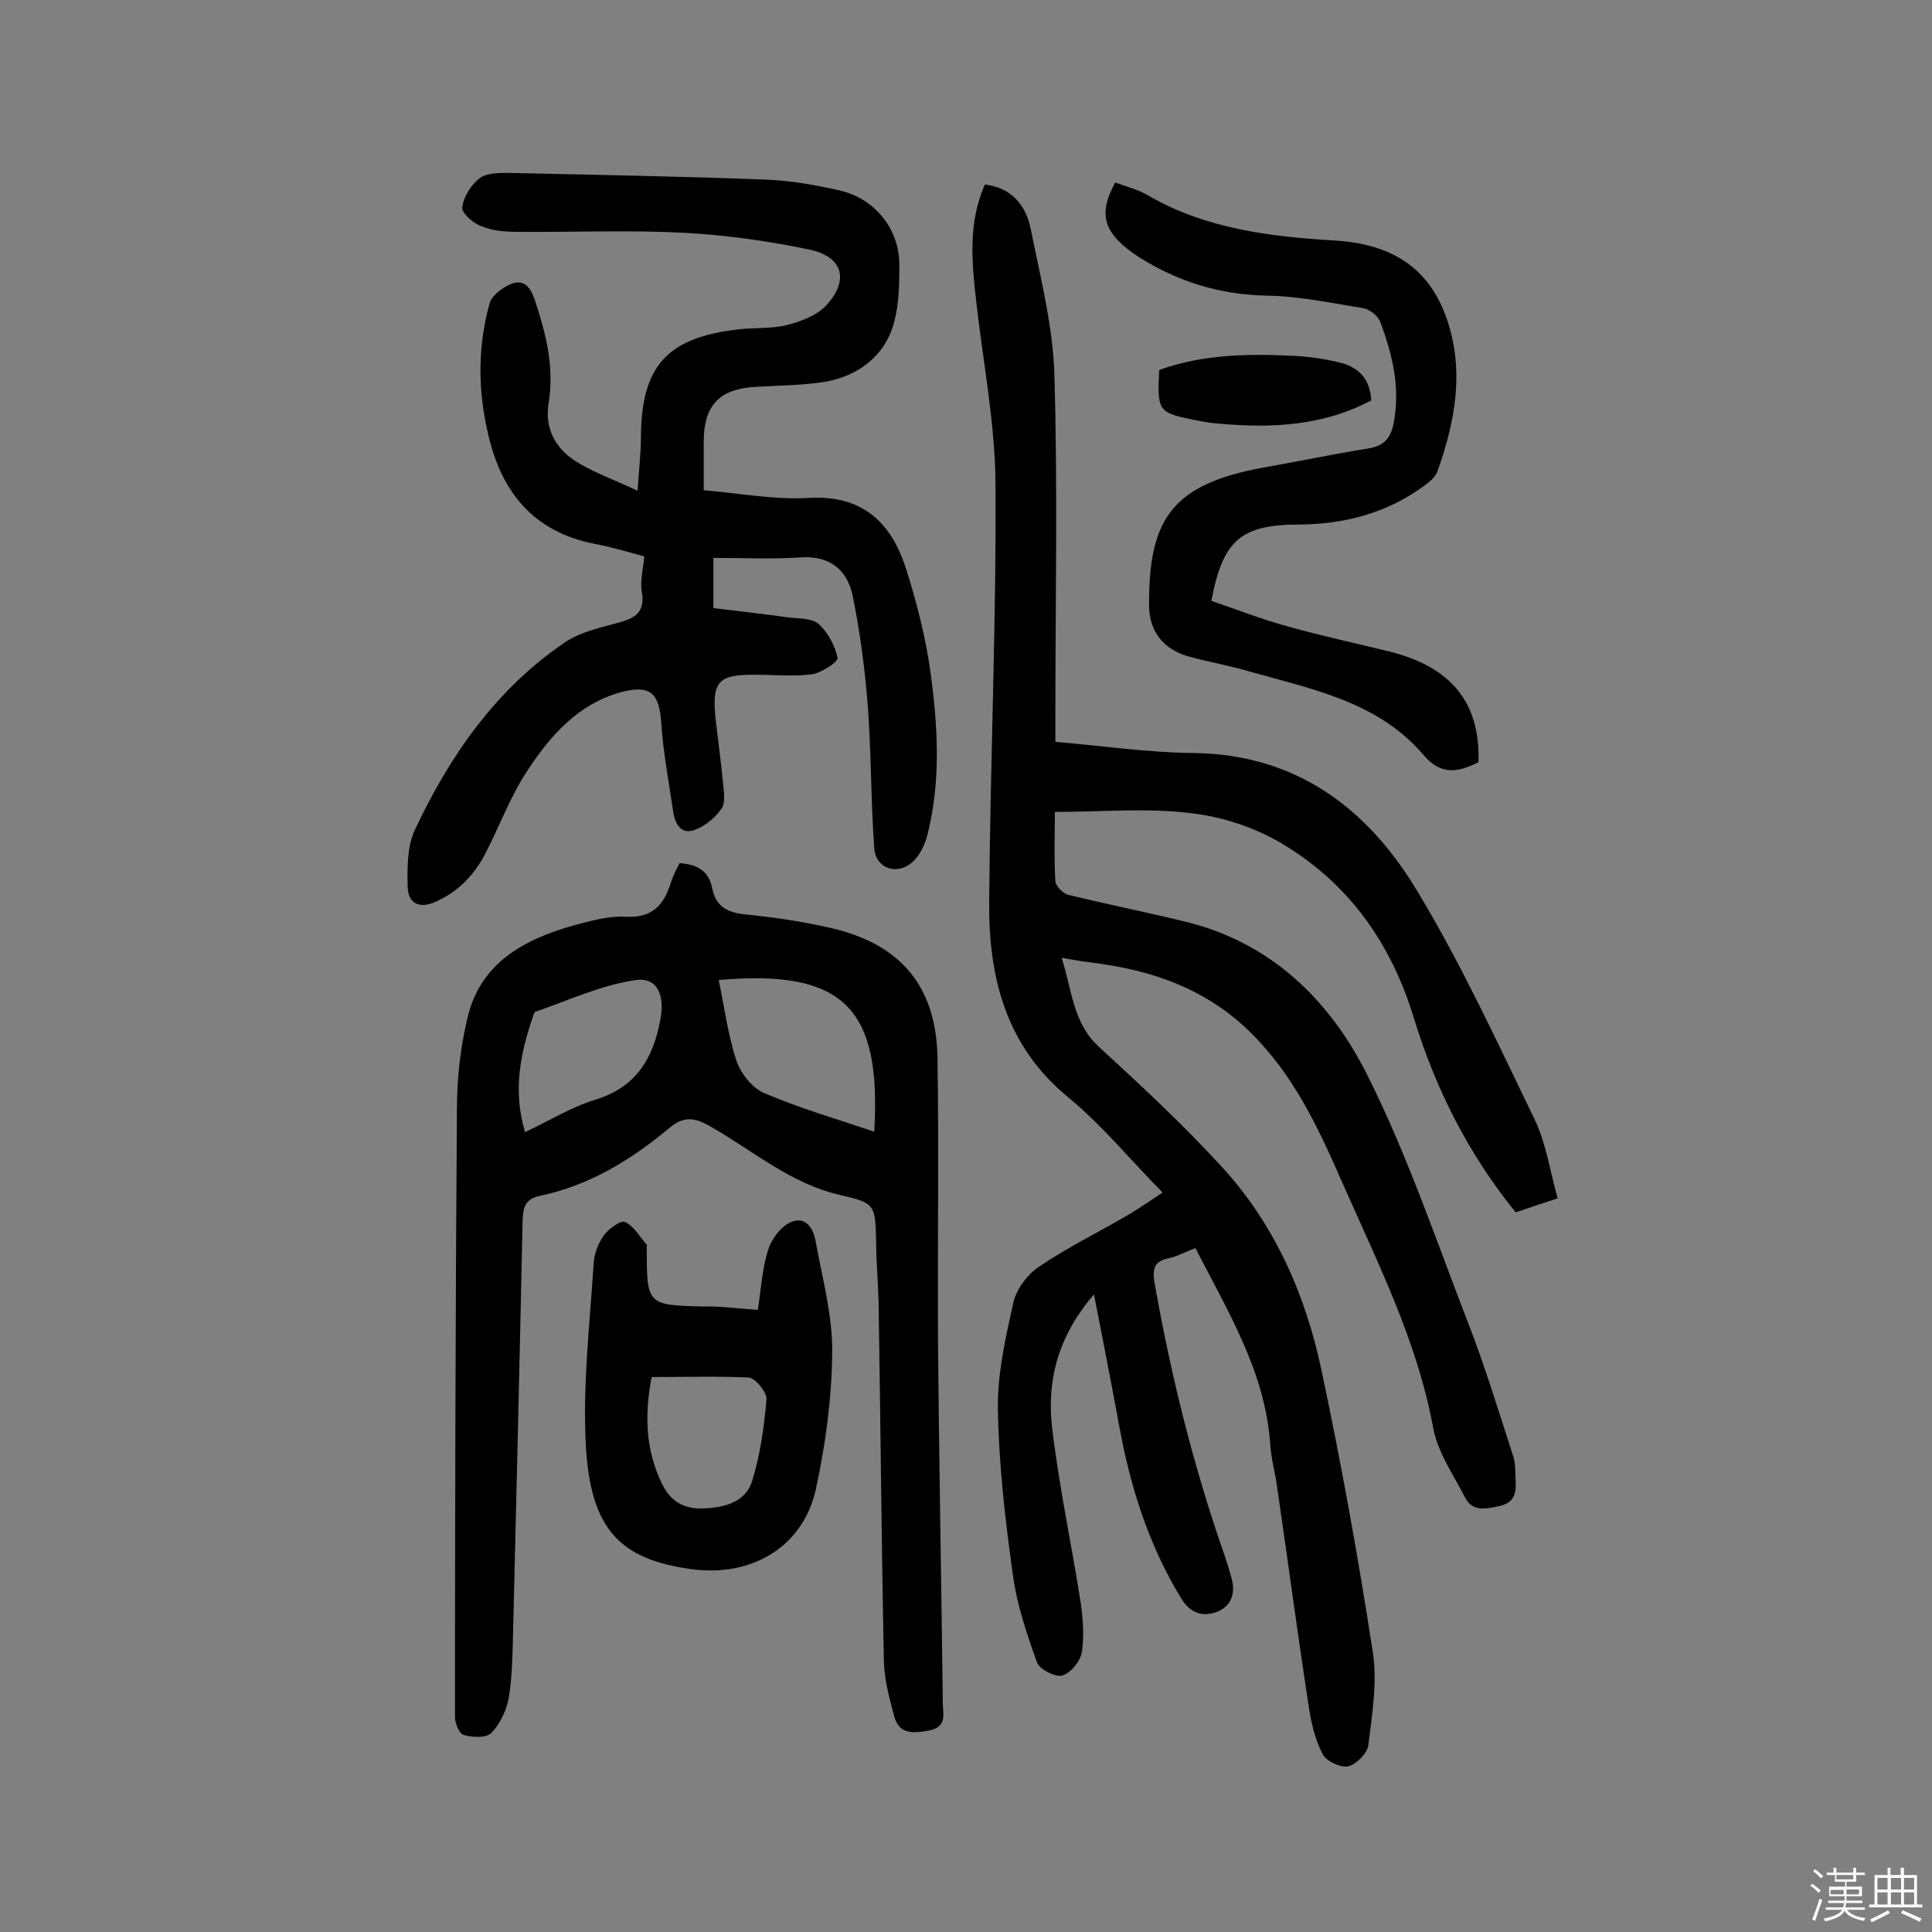<svg enable-background="new 0 0 400 400" viewBox="0 0 400 400" xmlns="http://www.w3.org/2000/svg"><rect x="0" y="0" width="400" height="400" fill="#808080" stroke="none"/><path d="m374.8 390.4.4-.4c.7.5 1.3 1 1.8 1.4l-.5.5c-.5-.6-1.1-1.1-1.7-1.5zm1 7.3-.6-.3c.5-1.4 1.1-2.8 1.5-4.3.2.1.4.2.6.3-.5 1.3-1 2.8-1.5 4.3zm-.4-10.3.4-.4c.4.3 1 .8 1.7 1.4l-.5.5c-.4-.5-1-1-1.6-1.5zm2.5.3h1.7v-1h.6v1h3.5v-1h.6v1h1.8v.5h-1.8v1.4h-2v1h3.2v2h-3.2v.9h3.3v.5h-3.4c0 .3-.1.6-.1.9h4v.5h-3.7c.7.9 1.9 1.5 3.8 1.7-.1.2-.2.4-.3.6-2.1-.4-3.5-1.1-4-2.1-.4 1-1.8 1.7-4 2.2-.1-.2-.2-.4-.3-.6 2.1-.4 3.4-1 3.8-1.8h-3.4v-.5h3.6c.1-.3.1-.6.2-.9h-3.3v-.5h3.4c0-.3 0-.6 0-.9h-3.2v-2h3.3v-1h-2.1v-1.4h-1.7v-.5zm1.1 3.5v1h2.7c0-.3 0-.4 0-.4 0-.1 0-.2 0-.2 0-.1 0-.2 0-.3h-2.7zm1.2-3v.9h3.5v-.9zm4.7 3h-2.6v.6.4h2.6z" fill="#fbfafc"/><path d="m393.6 386.7h.6v1.5h2.7v6.1h1.1v.6h-11v-.6h1.1v-6.1h2.7v-1.5h.6v1.5h2.1v-1.5zm-2.7 8.8.4.6c-1.2.6-2.5 1.3-3.8 1.9-.1-.2-.2-.4-.3-.6 1.2-.6 2.5-1.2 3.7-1.9zm-2.2-6.7v2.4h2.1v-2.4zm0 3v2.5h2.1v-2.5zm2.8-3v2.4h2.1v-2.4zm0 3v2.5h2.1v-2.5zm6 6.1c-1.4-.7-2.7-1.3-3.9-1.8l.3-.6c1.5.6 2.7 1.2 3.9 1.7zm-1.2-9.1h-2.1v2.4h2.1zm-2.1 3v2.5h2.1v-2.5z" fill="#fbfafc"/><g fill="#010000"><path d="m218.4 168.1c0 4.1-.2 9.3.1 14.4.1 1 1.7 2.6 2.8 2.8 7.8 1.9 15.8 3.5 23.6 5.4 18 4.2 30.3 16.2 38.1 31.7 8.3 16.5 14.3 34.3 21 51.6 3.5 9 6.3 18.3 9.3 27.5.5 1.6.4 3.5.5 5.3.1 2.4-.3 4.3-3.3 5-2.9.6-5.6 1.3-7.2-1.8-2.4-4.7-5.7-9.4-6.6-14.5-3.3-17.8-11.3-33.7-18.5-50-4.7-10.7-9.4-21.2-17.6-30-9.7-10.5-21.7-14.7-35.3-16.3-1.6-.2-3.1-.5-5.5-.9 2.2 6.8 2.3 13.6 7.9 18.6 8.6 7.9 17.2 15.9 25.1 24.5 11 11.9 17.5 26.6 20.8 42.3 4.1 19.3 7.6 38.7 10.6 58.2 1 6.3-.1 12.9-.9 19.4-.2 1.7-2.5 4-4.2 4.4-1.6.3-4.6-1.1-5.3-2.6-1.6-3.1-2.4-6.7-2.9-10.2-2.3-15-4.3-30.1-6.5-45.1-.4-2.9-1.2-5.7-1.4-8.6-1-15.1-8.7-27.5-15.5-40.8-1.9.7-3.7 1.7-5.5 2.1-3 .6-3.4 2.1-3 4.9 3.4 19.3 8.1 38.3 14.6 56.8.5 1.5 1 3.1 1.4 4.6.8 3 0 5.7-3 6.9-2.9 1.1-5.5.4-7.4-2.7-6.8-11.1-10.6-23.2-12.9-35.9-1.6-8.7-3.3-17.4-5.2-27.1-7.3 8.4-9.8 17.6-8.7 27.4 1.4 11.9 3.9 23.6 5.8 35.5.6 3.7.9 7.5.4 11.1-.3 1.9-2.3 4.4-4.1 4.9-1.4.4-4.7-1.3-5.2-2.7-2.1-5.9-4.2-12-5-18.2-1.6-11.4-2.9-22.8-3.1-34.3-.1-7.3 1.6-14.8 3.2-22 .6-2.7 2.8-5.7 5.1-7.3 6-4.1 12.6-7.3 18.9-11 2.2-1.3 4.3-2.8 6.9-4.5-6.7-6.8-12.5-13.9-19.4-19.6-13-10.6-16.6-24.8-16.5-40.3.2-29 1.5-58.1 1.3-87.1-.1-12.5-2.6-25.1-4-37.6-.9-8.1-1.7-16.1 1.8-24.1 5.7.7 8.5 4.4 9.5 9.2 2 10 4.6 20.1 4.9 30.2.7 23.7.2 47.4.2 71v5c9.7.8 19 2.2 28.4 2.3 21.5.2 36.3 11.5 46.6 28.7 9.1 15.1 16.5 31.2 24.2 47.1 2.4 5 3.2 10.7 4.8 16.4-3.4 1.1-6 2-8.7 2.9-9.8-12.1-16.6-25.6-21.1-40.3-4.6-15.1-13.1-27.3-26.4-35.5-5.7-3.6-12.7-6-19.4-6.8-9.2-1.2-18.7-.3-28.5-.3z"/><path d="m133.4 115.2c-3.7-1-7-2-10.3-2.6-12.7-2.5-19.4-10.8-22.1-23-2.1-9-2.1-18 .4-26.9.5-1.6 2.7-3.2 4.4-3.9 2.7-1.1 4 .7 4.9 3.2 2.3 7 4.1 13.9 2.9 21.4-.9 5.1 1.3 9.4 5.6 12.1 3.6 2.3 7.7 3.7 12.8 6.1.3-4.5.7-7.9.7-11.2.1-14.6 5.4-20.5 20.1-22.2 3.4-.4 6.9-.1 10.1-.9 2.8-.7 6-1.9 8-3.9 5-5.3 3.7-10.2-3.2-11.7-8.5-1.8-17.2-3-25.9-3.5-11.5-.6-23.1-.1-34.6-.2-2.6 0-5.3-.2-7.6-1.2-1.7-.6-4.1-2.8-3.9-3.9.3-2.2 1.8-4.6 3.6-6 1.4-1.1 4-1.1 6-1.1 17.8.4 35.7.7 53.5 1.4 5 .2 10 1.1 14.9 2.2 7.3 1.6 12.5 7.9 12.5 15.4 0 4.8-.1 10-1.9 14.3-2.4 5.6-7.6 9-13.8 10-4.6.7-9.4.7-14.1 1-7.4.4-10.7 3.8-10.7 11.3v10.1c7.3.6 14.5 2 21.6 1.6 11.1-.7 17.1 4.9 20.2 14.4 2.3 7.2 4.2 14.6 5.2 22.1 1.5 11.1 2.1 22.3-.7 33.3-.5 1.9-1.5 4.1-2.9 5.4-3.2 3.1-7.8 1.6-8.1-2.7-.7-9.7-.6-19.4-1.3-29-.6-7.8-1.6-15.7-3.2-23.4-1.1-5.1-4.6-8.2-10.7-7.8-5.9.4-11.9.1-18.1.1v10.4c5.1.6 10.2 1.2 15.3 1.9 2.2.3 5 .1 6.5 1.4 1.9 1.7 3.4 4.5 3.9 7 .2.8-3.3 3.1-5.3 3.4-3.8.5-7.8.1-11.6.1-7.9-.1-9.2 1.4-8.3 9.5.5 4.3 1.1 8.7 1.5 13 .2 1.8.5 4-.3 5.2-1.3 1.9-3.4 3.6-5.5 4.4-2.8 1.1-4.1-1.1-4.5-3.6-.9-6.2-2.1-12.4-2.5-18.6-.4-6.1-2.3-7.9-8.3-6.3-8.8 2.4-14.6 8.9-19.3 16.1-3.5 5.2-5.7 11.2-8.6 16.9-2.3 4.6-5.6 8.2-10.5 10.4-3.6 1.6-5.7.2-5.8-3.1-.1-3.9-.1-8.4 1.5-11.8 7.2-15.3 16.7-29 30.9-38.7 3.3-2.3 7.7-3.2 11.7-4.3 3-.9 4.8-2 4.5-5.6-.6-2.4.1-5 .4-8z"/><path d="m140.7 178.7c3.9.3 6.1 1.7 6.8 5.4.7 3.4 2.9 4.8 6.6 5.2 6.1.6 12.2 1.5 18.2 2.9 14.4 3.4 21.6 12.2 21.8 27 .3 19.2 0 38.3.1 57.5.2 25.3.7 50.6 1 76 0 2.2 1 4.8-2.9 5.6-3.4.6-6.2.8-7.2-3.1-1-3.7-2-7.5-2.1-11.3-.5-24.8-.7-49.7-1.1-74.5-.1-4-.5-8.1-.5-12.1-.2-7.9-.1-8.2-7.5-9.9-10.1-2.3-17.8-9-26.5-14-3.3-1.9-5.6-2.6-8.9.2-7.9 6.6-16.6 11.9-26.8 14-2.8.6-3.4 2.2-3.5 4.9-.6 28.9-1.3 57.7-2 86.6-.1 4.2-.2 8.5-.9 12.6-.5 2.5-1.8 5.3-3.6 7.1-1.1 1.1-3.9.9-5.7.4-.9-.2-1.8-2.4-1.8-3.7 0-41.9.1-83.8.4-125.7 0-6.4.7-12.9 2.2-19.1 2.7-11.5 11.9-16.3 22.3-19.2 3.4-.9 7-1.9 10.5-1.7 5.5.3 7.9-2.5 9.3-7.1.5-1.5 1.1-2.6 1.8-4zm40.3 55.6c1.5-25.3-6-33.7-32.2-31.4 1.2 5.7 1.9 11.4 3.7 16.8.9 2.6 3.3 5.6 5.7 6.6 7.2 3.1 14.8 5.3 22.8 8zm-72.3.1c5.1-2.4 9.6-5.2 14.5-6.7 8.5-2.6 12-8.5 13.5-16.5 1-5-.5-8.9-5-8.3-7.1 1-14 4.2-20.9 6.6-.2.1-.3.5-.4.8-2.6 7.6-4.3 15.3-1.7 24.1z"/><path d="m230.9 37.8c2.2.8 4.6 1.4 6.7 2.6 12 7 25.4 8.6 38.8 9.4 11.4.7 19.5 5.4 23.2 16.4 3.6 10.6 1.7 21.1-2 31.4-.4 1.2-1.8 2.3-2.9 3.1-7.6 5.5-16.2 7.8-25.6 7.9-12.1 0-15.9 3.1-18.3 15.8 5.3 1.8 10.6 3.9 16.2 5.4 6.8 1.9 13.8 3.4 20.7 5.1 12.8 3.2 18.8 10.6 18.4 22.9-4 2-7.6 2.9-11.3-1.4-9.4-11.1-23.1-13.7-36.2-17.4-4-1.2-8.2-1.9-12.2-3-5.3-1.4-8.4-5-8.5-10.5-.1-17.7 4.4-25.2 23.7-28.7 7.3-1.3 14.6-2.8 21.9-4 3-.5 4.4-2.1 5-5 1.5-7.4-.2-14.5-2.8-21.3-.5-1.2-2.2-2.5-3.5-2.7-6.7-1.1-13.4-2.5-20.1-2.6-9.6-.2-18.2-2.9-26.2-7.9-7.4-4.8-8.7-8.8-5-15.5z"/><path d="m156.9 271.2c.7-4.5.9-8.7 2.2-12.6.7-2.2 2.7-4.8 4.7-5.6 3.2-1.3 4.7 1.6 5.1 4.2 1.4 7.6 3.5 15.2 3.4 22.9-.1 9.5-1.4 19.1-3.4 28.3-2.7 12-13.4 18.1-25.6 16.5-14.9-2-21-8.2-22-25.5-.7-12.5.8-25.1 1.6-37.7.1-2 .9-4.2 2.1-5.9 1-1.4 3.5-3.2 4.4-2.8 1.8.8 3 3 4.5 4.7.1.1 0 .3 0 .5 0 12 0 12 11.8 12.3 3.4-.1 6.8.4 11.2.7zm-22 13.9c-1.5 8.1-1.2 15.1 2.1 22 1.8 3.7 4.5 5.4 8.8 5.2 4.5-.2 8.5-1.4 9.9-5.6 1.7-5.4 2.5-11.3 3-17 .1-1.4-2.3-4.4-3.7-4.5-6.6-.3-13.2-.1-20.1-.1z"/><path d="m283.9 82.9c-10 5.3-20.7 5.8-31.6 4.8-1.6-.1-3.2-.4-4.8-.7-7.8-1.6-7.9-1.8-7.5-10.4 9.1-3.3 18.7-3.4 28.4-2.9 3.2.2 6.4.7 9.5 1.5 3.5 1 5.8 3.4 6 7.7z"/></g></svg>